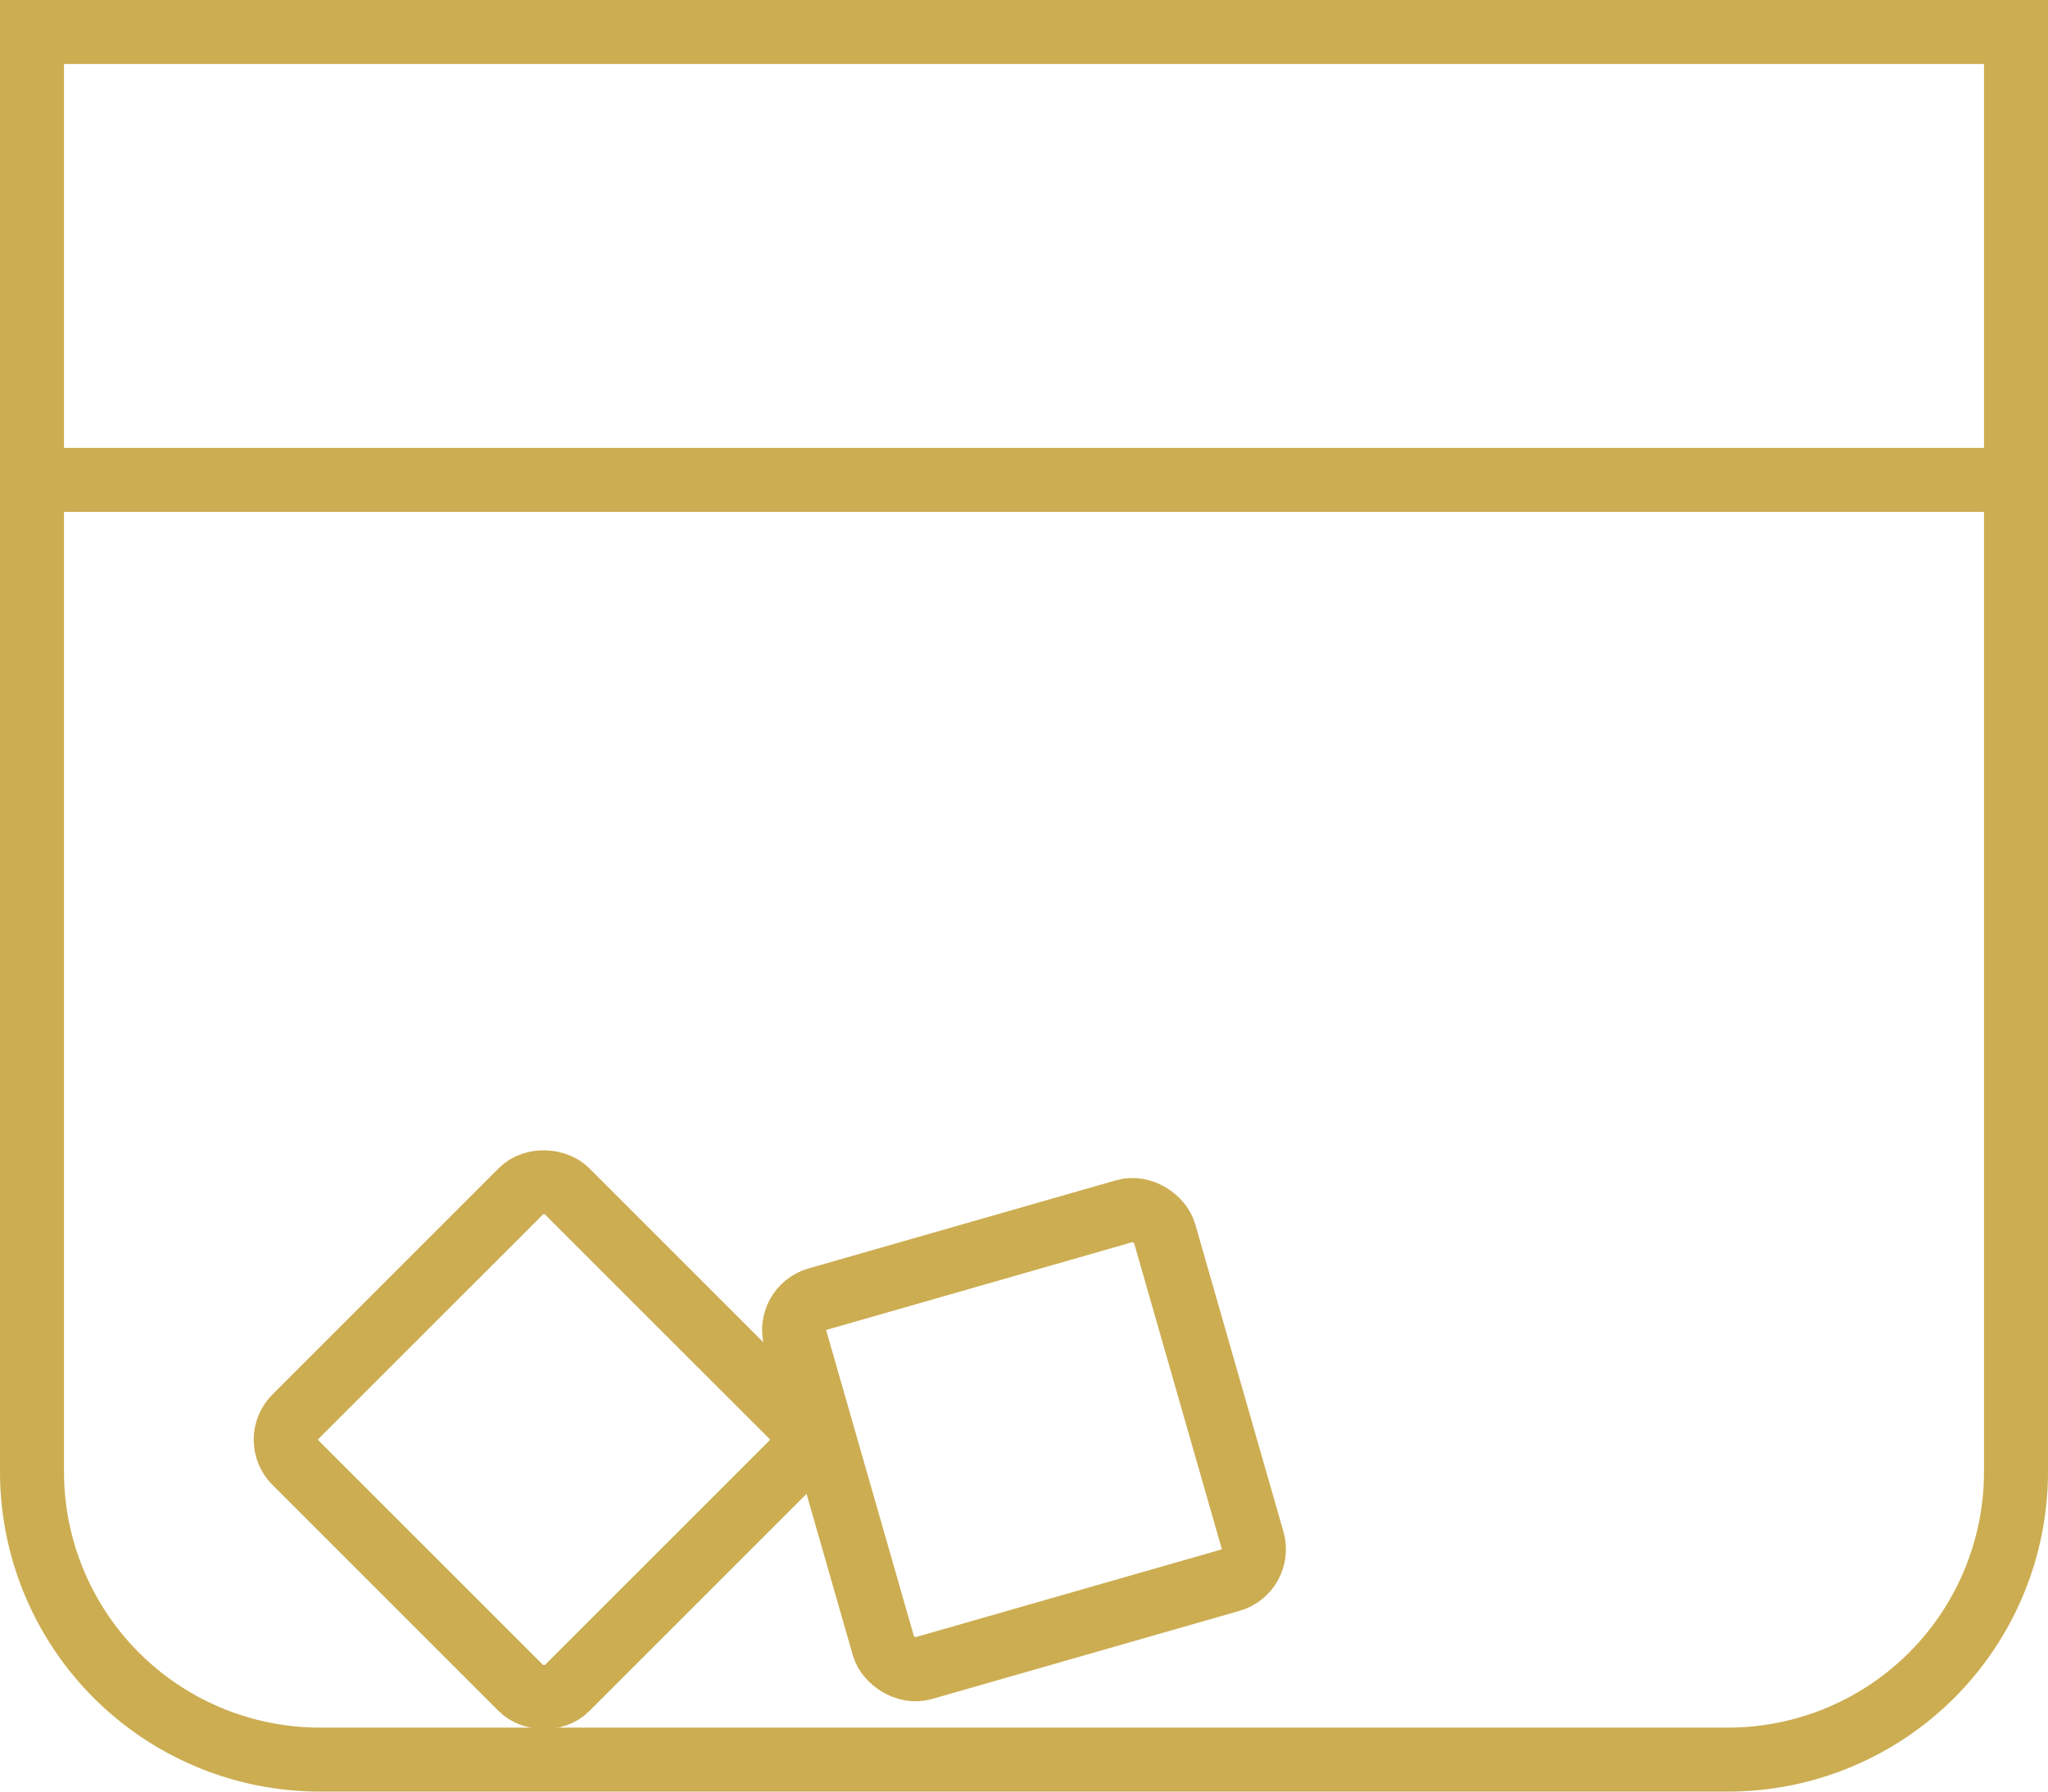 <svg xmlns="http://www.w3.org/2000/svg" width="32" height="28" viewBox="0 0 32 28"><g id="Raggruppa_54" data-name="Raggruppa 54" transform="translate(-527 -160)"><g id="Rettangolo_44" data-name="Rettangolo 44" transform="translate(527 160)" fill="none" stroke="#ccad52" stroke-width="1"><path d="M0,0H32a0,0,0,0,1,0,0V23a5,5,0,0,1-5,5H5a5,5,0,0,1-5-5V0A0,0,0,0,1,0,0Z" stroke="none"></path><path d="M.5.5h31a0,0,0,0,1,0,0V23A4.5,4.5,0,0,1,27,27.5H5A4.5,4.5,0,0,1,.5,23V.5A0,0,0,0,1,.5.5Z" fill="none"></path></g><line id="Linea_3" data-name="Linea 3" x2="31" transform="translate(527.5 167.5)" fill="none" stroke="#ccad52" stroke-width="1"></line><g id="Rettangolo_45" data-name="Rettangolo 45" transform="translate(530.55 182.5) rotate(-45)" fill="none" stroke="#ccad52" stroke-width="1"><rect width="7" height="7" rx="1" stroke="none"></rect><rect x="0.5" y="0.5" width="6" height="6" rx="0.5" fill="none"></rect></g><g id="Rettangolo_46" data-name="Rettangolo 46" transform="translate(538.671 180.1) rotate(-16)" fill="none" stroke="#ccad52" stroke-width="1"><rect width="7" height="7" rx="1" stroke="none"></rect><rect x="0.5" y="0.5" width="6" height="6" rx="0.5" fill="none"></rect></g></g></svg>